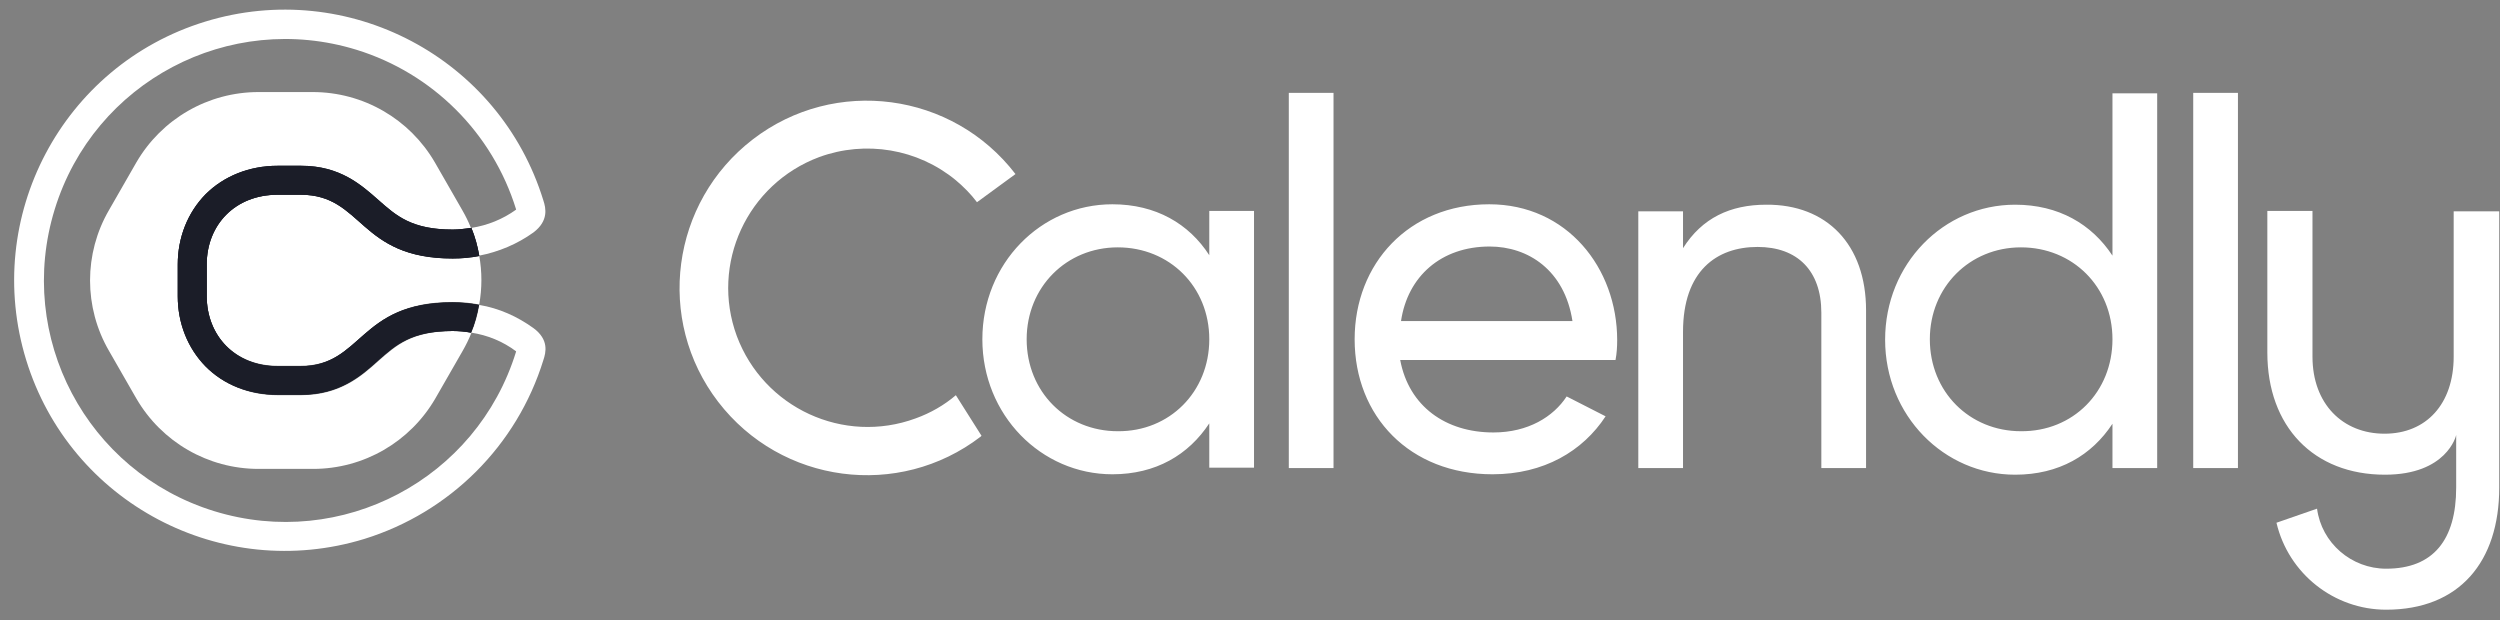 <svg width="125" height="31" viewBox="0 0 125 31" fill="none" xmlns="http://www.w3.org/2000/svg">
<rect x="0" y="0" width="125" height="31" fill="#808080" stroke="none"/>
<g clip-path="url(#clip0_19_184621)">
<path d="M74.482 12.326C76.408 12.326 78.23 13.507 78.623 16.053H70.051C70.382 13.817 72.059 12.326 74.482 12.326ZM78.333 19.822C77.671 20.836 76.408 21.623 74.668 21.623C72.287 21.623 70.445 20.319 70.01 18H80.776C80.839 17.668 80.859 17.337 80.859 17.006C80.859 13.403 78.354 10.214 74.461 10.214C70.445 10.214 67.732 13.175 67.732 16.964C67.732 20.816 70.486 23.714 74.627 23.714C77.195 23.714 79.141 22.555 80.28 20.816L78.333 19.822ZM64.44 4.645H66.676V23.404H64.44V4.645ZM93.303 15.515V23.404H91.067V15.639C91.067 13.527 89.866 12.347 87.879 12.347C85.829 12.347 84.151 13.548 84.151 16.592V23.404H81.915V10.566H84.151V12.409C85.104 10.898 86.512 10.235 88.313 10.235C91.336 10.214 93.303 12.223 93.303 15.515ZM105.623 16.964C105.623 14.335 103.635 12.368 101.047 12.368C98.48 12.368 96.492 14.355 96.492 16.964C96.492 19.594 98.48 21.561 101.047 21.561C103.656 21.582 105.623 19.594 105.623 16.964ZM107.859 4.645V23.404H105.623V21.188C104.588 22.762 102.952 23.735 100.757 23.735C97.196 23.735 94.256 20.774 94.256 16.985C94.256 13.196 97.175 10.235 100.757 10.235C102.931 10.235 104.588 11.208 105.623 12.782V4.665H107.859V4.645ZM109.661 4.645H111.897V23.404H109.661V4.645ZM60.464 16.964C60.464 14.335 58.477 12.368 55.889 12.368C53.321 12.368 51.333 14.355 51.333 16.964C51.333 19.594 53.321 21.561 55.889 21.561C58.477 21.582 60.464 19.594 60.464 16.964ZM62.701 10.546V23.383H60.464V21.168C59.429 22.741 57.793 23.714 55.619 23.714C52.058 23.714 49.118 20.753 49.118 16.964C49.118 13.175 52.037 10.214 55.619 10.214C57.793 10.214 59.45 11.188 60.464 12.761V10.546H62.701ZM45.784 20.919C42.181 22.244 38.185 20.401 36.839 16.799C35.514 13.196 37.357 9.2 40.96 7.854C43.279 7.005 45.888 7.44 47.793 9.013C48.186 9.345 48.538 9.697 48.849 10.111L50.774 8.703C47.627 4.603 41.747 3.816 37.647 6.964C33.547 10.111 32.76 15.991 35.908 20.091C39.055 24.191 44.935 24.977 49.035 21.83C49.056 21.809 49.056 21.809 49.076 21.789L47.793 19.76C47.213 20.256 46.53 20.65 45.784 20.919ZM122.684 10.546V17.834C122.684 20.194 121.318 21.685 119.227 21.685C117.135 21.685 115.624 20.194 115.624 17.834V10.546H113.367V17.627C113.367 21.333 115.686 23.735 119.247 23.735C122.332 23.735 122.809 21.789 122.809 21.747V24.377C122.809 26.986 121.67 28.435 119.309 28.435C117.57 28.435 116.079 27.151 115.852 25.433L113.823 26.137C114.423 28.684 116.701 30.485 119.309 30.485C122.974 30.485 124.962 28.083 124.962 24.377V10.566H122.684V10.546Z" fill="white"/>
<path d="M18.93 18.04C18.081 18.806 17.004 19.759 15.058 19.759H13.877C12.469 19.759 11.186 19.241 10.275 18.33C9.384 17.419 8.887 16.177 8.887 14.831V13.237C8.887 11.891 9.384 10.649 10.275 9.738C11.186 8.806 12.469 8.309 13.877 8.309H15.037C16.983 8.309 18.06 9.261 18.909 10.027C19.799 10.814 20.565 11.498 22.615 11.498C22.926 11.498 23.236 11.477 23.547 11.415V11.394C23.423 11.083 23.278 10.793 23.112 10.504L21.745 8.122C20.482 5.948 18.163 4.603 15.637 4.603H12.925C10.399 4.603 8.08 5.948 6.817 8.122L5.45 10.504C4.187 12.678 4.187 15.369 5.45 17.544L6.817 19.925C8.08 22.099 10.399 23.445 12.925 23.445H15.658C18.184 23.445 20.503 22.099 21.766 19.925L23.133 17.544C23.298 17.254 23.443 16.964 23.567 16.653V16.632C23.257 16.591 22.946 16.55 22.636 16.55C20.586 16.57 19.82 17.254 18.93 18.04Z" fill="white"/>
<path d="M15.058 9.737H13.878C11.745 9.737 10.337 11.27 10.337 13.216V14.81C10.337 16.777 11.745 18.289 13.878 18.289H15.037C18.164 18.289 17.915 15.1 22.636 15.1C23.091 15.1 23.526 15.141 23.961 15.224C24.106 14.417 24.106 13.588 23.961 12.781C23.526 12.864 23.071 12.905 22.636 12.905C17.915 12.926 18.164 9.737 15.058 9.737Z" fill="white"/>
<path d="M26.673 16.405C25.866 15.825 24.954 15.411 23.961 15.246V15.267C23.878 15.743 23.753 16.198 23.567 16.633C24.375 16.757 25.141 17.068 25.803 17.565V17.585C23.836 23.963 17.086 27.524 10.709 25.557C4.332 23.59 0.77 16.84 2.737 10.463C4.704 4.085 11.454 0.524 17.832 2.491C21.642 3.671 24.623 6.653 25.803 10.463V10.483C25.141 10.96 24.375 11.27 23.567 11.395C23.753 11.829 23.878 12.306 23.961 12.761V12.782C24.934 12.595 25.866 12.202 26.673 11.622C27.439 11.043 27.294 10.401 27.17 10.028C24.975 2.885 17.397 -1.112 10.254 1.083C3.11 3.278 -0.886 10.856 1.309 18C3.504 25.143 11.082 29.139 18.225 26.944C22.491 25.619 25.845 22.286 27.17 18C27.294 17.627 27.46 16.985 26.673 16.405Z" fill="white"/>
<path d="M23.568 11.394C23.257 11.435 22.947 11.477 22.636 11.477C20.586 11.477 19.82 10.793 18.93 10.007C18.06 9.241 17.004 8.288 15.058 8.288H13.878C12.47 8.288 11.186 8.806 10.275 9.717C9.385 10.628 8.888 11.87 8.888 13.216V14.81C8.888 16.156 9.385 17.398 10.275 18.31C11.186 19.241 12.47 19.738 13.878 19.738H15.037C16.984 19.738 18.06 18.786 18.909 18.02C19.799 17.233 20.566 16.55 22.616 16.55C22.926 16.55 23.237 16.57 23.547 16.632C23.734 16.198 23.858 15.721 23.941 15.266V15.245C23.506 15.162 23.05 15.121 22.616 15.121C17.895 15.121 18.143 18.31 15.017 18.31H13.878C11.745 18.31 10.337 16.777 10.337 14.81V13.216C10.337 11.249 11.745 9.737 13.878 9.737H15.037C18.164 9.737 17.915 12.926 22.636 12.926C23.092 12.926 23.526 12.885 23.961 12.802V12.781C23.878 12.305 23.754 11.849 23.568 11.394Z" fill="#1B1D28"/>
<path d="M23.568 11.394C23.257 11.435 22.947 11.477 22.636 11.477C20.586 11.477 19.82 10.793 18.93 10.007C18.06 9.241 17.004 8.288 15.058 8.288H13.878C12.47 8.288 11.186 8.806 10.275 9.717C9.385 10.628 8.888 11.87 8.888 13.216V14.81C8.888 16.156 9.385 17.398 10.275 18.31C11.186 19.241 12.47 19.738 13.878 19.738H15.037C16.984 19.738 18.06 18.786 18.909 18.02C19.799 17.233 20.566 16.55 22.616 16.55C22.926 16.55 23.237 16.57 23.547 16.632C23.734 16.198 23.858 15.721 23.941 15.266V15.245C23.506 15.162 23.05 15.121 22.616 15.121C17.895 15.121 18.143 18.31 15.017 18.31H13.878C11.745 18.31 10.337 16.777 10.337 14.81V13.216C10.337 11.249 11.745 9.737 13.878 9.737H15.037C18.164 9.737 17.915 12.926 22.636 12.926C23.092 12.926 23.526 12.885 23.961 12.802V12.781C23.878 12.305 23.754 11.849 23.568 11.394Z" fill="#1B1D28"/>
</g>
<defs>
<clipPath id="clip0_19_184621">
<rect width="125" height="31" fill="white"/>
</clipPath>
</defs>
</svg>
